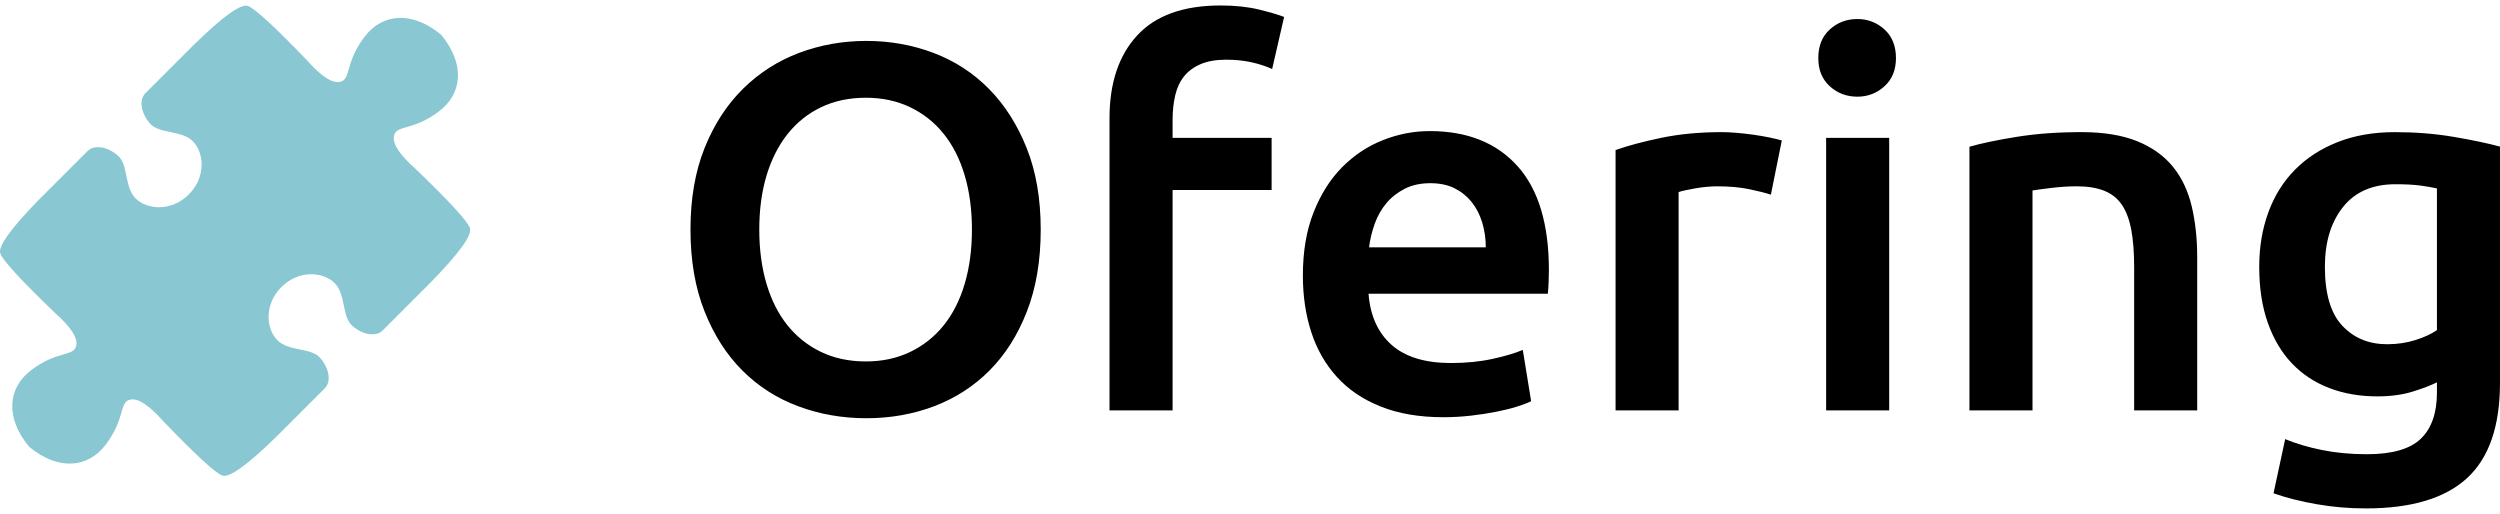 <?xml version="1.0" encoding="utf-8"?>
<!-- Generator: Adobe Illustrator 16.0.0, SVG Export Plug-In . SVG Version: 6.00 Build 0)  -->
<!DOCTYPE svg PUBLIC "-//W3C//DTD SVG 1.1//EN" "http://www.w3.org/Graphics/SVG/1.1/DTD/svg11.dtd">
<svg version="1.1" id="Capa_1" xmlns:x="http://ns.adobe.com/Extensibility/1.0/" xmlns:i="http://ns.adobe.com/AdobeIllustrator/10.0/" xmlns:graph="http://ns.adobe.com/Graphs/1.0/"
	 xmlns="http://www.w3.org/2000/svg" xmlns:xlink="http://www.w3.org/1999/xlink" x="0px" y="0px" width="180px" height="37px"
	 viewBox="0 0 180 37" enable-background="new 0 0 180 37" xml:space="preserve">
<g>
	<path id="ofering" d="M49.715,16.53c0-2.226,0.338-4.184,1.015-5.872c0.676-1.688,1.597-3.108,2.762-4.26
		c1.165-1.15,2.512-2.013,4.04-2.589c1.528-0.575,3.144-0.863,4.848-0.863c1.698,0,3.31,0.288,4.833,0.863
		c1.523,0.576,2.854,1.438,3.99,2.589c1.136,1.151,2.042,2.571,2.717,4.26c0.674,1.688,1.012,3.646,1.012,5.872
		c0,2.228-0.331,4.191-0.993,5.892s-1.562,3.121-2.698,4.258c-1.136,1.139-2.467,1.996-3.99,2.572
		c-1.524,0.574-3.147,0.861-4.871,0.861c-1.729,0-3.364-0.287-4.905-0.861c-1.541-0.576-2.881-1.434-4.021-2.572
		c-1.14-1.137-2.048-2.557-2.725-4.258C50.053,20.721,49.715,18.757,49.715,16.53z M54.668,16.53c0,1.438,0.175,2.742,0.524,3.916
		c0.35,1.172,0.854,2.168,1.516,2.988c0.662,0.818,1.466,1.455,2.415,1.91c0.948,0.453,2.021,0.68,3.22,0.68
		c1.172,0,2.233-0.227,3.182-0.68c0.948-0.455,1.753-1.092,2.414-1.91c0.661-0.82,1.167-1.816,1.516-2.988
		c0.35-1.174,0.524-2.478,0.524-3.916c0-1.437-0.175-2.741-0.524-3.914c-0.349-1.173-0.855-2.169-1.516-2.988
		c-0.661-0.82-1.466-1.457-2.414-1.91c-0.948-0.454-2.009-0.681-3.182-0.681c-1.199,0-2.271,0.227-3.22,0.681
		c-0.949,0.453-1.753,1.097-2.415,1.929c-0.661,0.833-1.166,1.829-1.516,2.988C54.843,13.794,54.668,15.093,54.668,16.53z
		 M79.885,29.551V8.51c0-2.53,0.663-4.516,1.989-5.955c1.326-1.44,3.327-2.161,6.004-2.161c1.051,0,1.976,0.099,2.777,0.295
		c0.801,0.197,1.4,0.374,1.801,0.531l-0.863,3.752c-0.425-0.199-0.918-0.362-1.481-0.487c-0.563-0.125-1.169-0.188-1.82-0.188
		c-0.726,0-1.339,0.106-1.839,0.318c-0.501,0.213-0.9,0.507-1.201,0.882s-0.513,0.832-0.638,1.37
		c-0.125,0.538-0.188,1.12-0.188,1.745v1.313h7.129v3.753h-7.129v15.873H79.885z M93.807,19.832c0-1.726,0.256-3.24,0.77-4.541
		s1.197-2.383,2.05-3.246c0.853-0.862,1.829-1.513,2.933-1.951c1.104-0.438,2.23-0.656,3.385-0.656c2.695,0,4.799,0.838,6.309,2.514
		c1.511,1.677,2.266,4.179,2.266,7.505c0,0.25-0.006,0.531-0.019,0.844c-0.013,0.314-0.031,0.596-0.056,0.846H98.534
		c0.124,1.588,0.679,2.816,1.663,3.686c0.983,0.869,2.409,1.305,4.277,1.305c1.098,0,2.104-0.102,3.014-0.303
		c0.912-0.201,1.629-0.416,2.153-0.643l0.601,3.695c-0.25,0.125-0.594,0.254-1.03,0.391s-0.937,0.26-1.497,0.371
		c-0.563,0.111-1.168,0.205-1.816,0.279c-0.649,0.074-1.311,0.111-1.984,0.111c-1.729,0-3.232-0.258-4.51-0.77
		s-2.33-1.225-3.156-2.139c-0.826-0.912-1.439-1.988-1.841-3.227S93.807,21.309,93.807,19.832z M98.572,17.806h8.405
		c0-0.631-0.087-1.229-0.262-1.798c-0.175-0.567-0.43-1.059-0.766-1.475c-0.337-0.416-0.747-0.744-1.233-0.984
		c-0.484-0.239-1.064-0.359-1.736-0.359c-0.698,0-1.309,0.133-1.831,0.397c-0.522,0.266-0.966,0.612-1.327,1.041
		c-0.36,0.429-0.641,0.921-0.84,1.476S98.646,17.226,98.572,17.806z M116.321,29.551V10.804c0.875-0.311,1.97-0.604,3.283-0.879
		c1.313-0.274,2.771-0.412,4.372-0.412c0.3,0,0.65,0.017,1.051,0.05c0.399,0.034,0.8,0.078,1.2,0.134
		c0.399,0.056,0.788,0.122,1.163,0.199c0.375,0.078,0.676,0.15,0.9,0.218l-0.787,3.902c-0.375-0.125-0.895-0.257-1.558-0.395
		c-0.663-0.137-1.433-0.206-2.308-0.206c-0.501,0-1.032,0.051-1.596,0.15c-0.563,0.1-0.956,0.188-1.182,0.263v15.722H116.321z
		 M130.918,4.184c0-0.875,0.275-1.563,0.826-2.063c0.55-0.5,1.213-0.751,1.988-0.751c0.751,0,1.4,0.251,1.951,0.751
		c0.551,0.501,0.826,1.188,0.826,2.063c0,0.852-0.275,1.526-0.826,2.026c-0.551,0.501-1.2,0.751-1.951,0.751
		c-0.775,0-1.438-0.25-1.988-0.751C131.193,5.71,130.918,5.036,130.918,4.184z M131.481,29.551V9.925h4.54v19.625H131.481z
		 M141.8,29.551V10.564c0.876-0.25,2.014-0.488,3.415-0.713c1.4-0.226,2.951-0.338,4.652-0.338c1.602,0,2.939,0.219,4.016,0.656
		c1.075,0.438,1.933,1.051,2.57,1.839c0.639,0.788,1.088,1.739,1.352,2.852c0.262,1.114,0.394,2.333,0.394,3.659v11.032h-4.54
		V19.232c0-1.051-0.069-1.946-0.207-2.683c-0.138-0.738-0.363-1.339-0.676-1.802s-0.737-0.8-1.275-1.013s-1.195-0.319-1.97-0.319
		c-0.575,0-1.177,0.037-1.802,0.112s-1.088,0.138-1.389,0.188v15.835H141.8z M162.664,19.213c0-1.422,0.219-2.733,0.66-3.932
		c0.439-1.198,1.081-2.223,1.924-3.071c0.842-0.849,1.867-1.511,3.074-1.984c1.207-0.475,2.578-0.712,4.111-0.712
		c1.474,0,2.872,0.111,4.195,0.334s2.447,0.458,3.371,0.706v17.005c0,3.129-0.793,5.418-2.377,6.871
		c-1.584,1.451-4.012,2.176-7.28,2.176c-1.209,0-2.387-0.1-3.532-0.301c-1.146-0.199-2.186-0.463-3.117-0.787l0.839-3.902
		c0.78,0.324,1.667,0.588,2.659,0.787c0.994,0.201,2.068,0.301,3.226,0.301c1.817,0,3.112-0.373,3.885-1.117
		c0.771-0.746,1.157-1.852,1.157-3.316v-0.744c-0.447,0.225-1.039,0.449-1.773,0.676c-0.734,0.225-1.574,0.336-2.521,0.336
		c-1.26,0-2.412-0.199-3.457-0.6c-1.045-0.402-1.939-0.99-2.682-1.768c-0.744-0.777-1.323-1.748-1.738-2.914
		C162.871,22.09,162.664,20.742,162.664,19.213z M167.392,19.213c0,1.934,0.417,3.346,1.251,4.236s1.911,1.336,3.23,1.336
		c0.723,0,1.401-0.1,2.036-0.301c0.636-0.199,1.151-0.439,1.55-0.715V13.567c-0.322-0.075-0.722-0.145-1.195-0.207
		c-0.473-0.063-1.07-0.095-1.792-0.095c-1.644,0-2.901,0.546-3.772,1.638C167.827,15.995,167.392,17.432,167.392,19.213z"/>
	<path fill="#89C7D2" d="M33.832,16.409c-0.187-0.505-1.5-1.931-3.94-4.276c-1.129-1.004-1.639-1.784-1.528-2.34
		c0.167-0.833,1.351-0.33,3.265-1.792c1.668-1.274,1.866-3.402,0.131-5.5c-2.098-1.734-4.226-1.537-5.5,0.131
		c-1.462,1.914-0.959,3.099-1.792,3.266c-0.556,0.11-1.335-0.398-2.339-1.528c-2.346-2.44-3.771-3.754-4.276-3.94
		c-0.505-0.186-1.817,0.759-3.936,2.834l-3.442,3.441c-0.486,0.487-0.333,1.431,0.328,2.192c0.661,0.762,2.252,0.447,3.078,1.272
		c0.825,0.825,0.964,2.582-0.286,3.831c-1.249,1.25-3.006,1.11-3.832,0.285c-0.824-0.824-0.51-2.416-1.271-3.077
		c-0.762-0.661-1.706-0.813-2.193-0.328l-3.442,3.442c-2.075,2.118-3.02,3.431-2.833,3.936c0.187,0.505,1.5,1.93,3.941,4.276
		c1.129,1.004,1.638,1.785,1.527,2.34c-0.167,0.834-1.351,0.33-3.265,1.793c-1.668,1.273-1.865,3.402-0.131,5.5
		c2.097,1.734,4.226,1.535,5.5-0.131c1.462-1.914,0.959-3.1,1.792-3.266c0.556-0.111,1.335,0.398,2.34,1.527
		c2.346,2.441,3.771,3.754,4.276,3.939c0.505,0.188,1.817-0.758,3.935-2.832l3.442-3.441c0.485-0.488,0.333-1.432-0.328-2.193
		c-0.661-0.762-2.252-0.447-3.078-1.271c-0.825-0.826-0.964-2.582,0.286-3.832s3.006-1.111,3.832-0.285
		c0.825,0.824,0.51,2.416,1.272,3.078c0.762,0.66,1.705,0.813,2.193,0.328l3.441-3.443C33.074,18.225,34.018,16.914,33.832,16.409z"
		/>
</g>
</svg>
